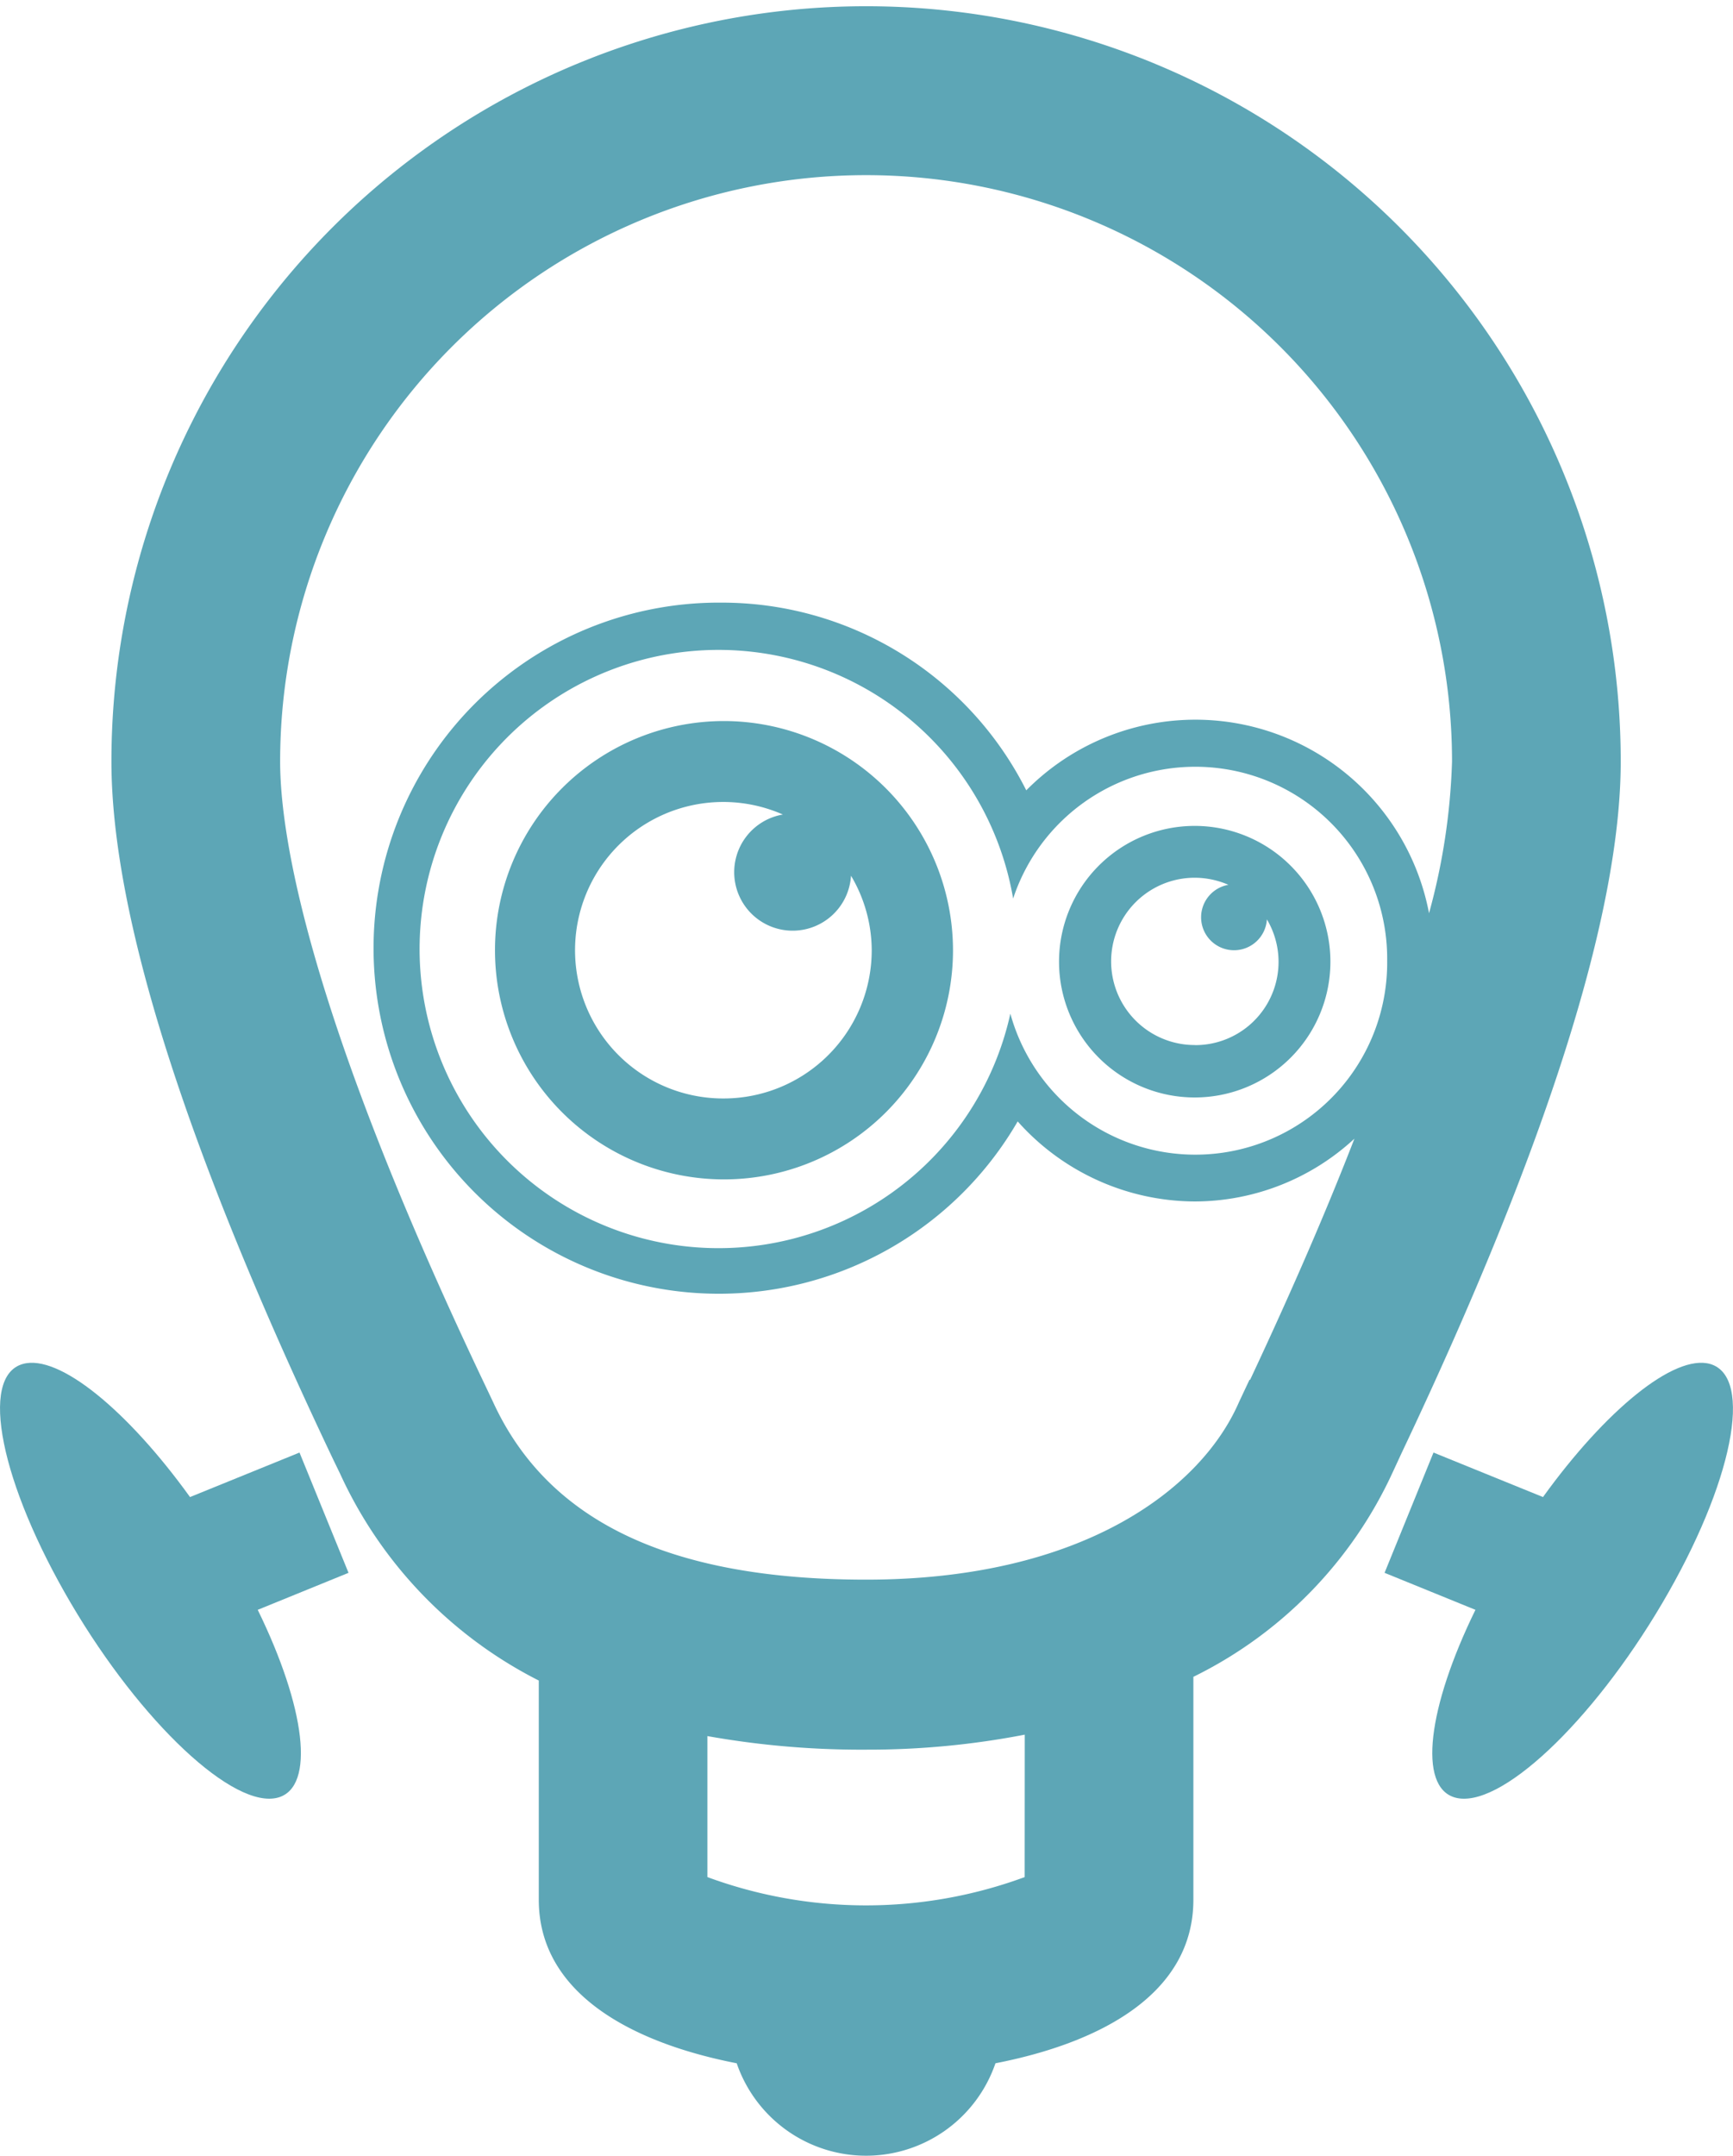 <svg id="Group_1887" data-name="Group 1887" xmlns="http://www.w3.org/2000/svg" width="20.576" height="25.58" viewBox="0 0 20.576 25.58">
  <path id="Path_1013" data-name="Path 1013" d="M240.249,312.5l-1.3.528c-.74-1.027-1.557-1.7-1.985-1.579-.523.147-.265,1.418.57,2.838s1.939,2.453,2.462,2.306c.444-.126.323-1.07-.243-2.227l1.078-.439Z" transform="translate(-236.693 -295.266)" fill="#5da6b6"/>
  <path id="Path_1014" data-name="Path 1014" d="M304.28,311.449c-.428-.121-1.244.552-1.985,1.579l-1.3-.528-.581,1.427,1.079.439c-.566,1.156-.687,2.1-.243,2.227.523.148,1.623-.884,2.461-2.306S304.8,311.6,304.28,311.449Z" transform="translate(-283.975 -295.266)" fill="#5da6b6"/>
  <path id="Path_1015" data-name="Path 1015" d="M286.871,286.51a1.611,1.611,0,1,0,1.611,1.611A1.612,1.612,0,0,0,286.871,286.51Zm0,2.6a.992.992,0,0,1,0-1.985,1.007,1.007,0,0,1,.4.084.391.391,0,1,0,.457.41.988.988,0,0,1-.855,1.492Z" transform="translate(-272.686 -276.711)" fill="#5da6b6"/>
  <path id="Path_1016" data-name="Path 1016" d="M259.4,257.789a8.96,8.96,0,1,0-17.92,0c0,1.832.889,4.618,2.634,8.284l.08.165a5.154,5.154,0,0,0,2.36,2.456v2.6c0,1.1,1.08,1.693,2.35,1.941a1.624,1.624,0,0,0,3.072,0c1.272-.248,2.35-.837,2.35-1.941v-2.644a5.054,5.054,0,0,0,2.367-2.428l.108-.233C258.531,262.341,259.4,259.581,259.4,257.789Zm-7.077,13.237a5.453,5.453,0,0,1-3.767,0v-1.673a10.411,10.411,0,0,0,1.885.161,9.759,9.759,0,0,0,1.883-.178Zm2.669-5.9c-.062.132-.108.229-.13.277-.446,1.012-1.843,2.094-4.422,2.094-2.33,0-3.778-.692-4.428-2.106l-.092-.194c-2.119-4.444-2.437-6.548-2.437-7.407a6.957,6.957,0,1,1,13.914,0,7.619,7.619,0,0,1-.273,1.8,2.824,2.824,0,0,0-4.782-1.458,4.046,4.046,0,0,0-3.615-2.227,4.1,4.1,0,1,0,3.513,6.155,2.829,2.829,0,0,0,2.106.95,2.8,2.8,0,0,0,1.892-.745C255.918,263.091,255.511,264.036,255,265.125Zm1.635-4.972a2.278,2.278,0,0,1-4.474.628,3.549,3.549,0,1,1,.033-1.366,2.278,2.278,0,0,1,4.441.738Z" transform="translate(-240.157 -248.755)" fill="#5da6b6"/>
  <path id="Path_1017" data-name="Path 1017" d="M262.322,281.952a2.719,2.719,0,1,0,2.72,2.719A2.723,2.723,0,0,0,262.322,281.952Zm0,4.478a1.759,1.759,0,1,1,.7-3.369.694.694,0,1,0,.809.726,1.741,1.741,0,0,1,.246.885A1.759,1.759,0,0,1,262.322,286.43Z" transform="translate(-253.727 -273.397)" fill="#5da6b6"/>
</svg>
